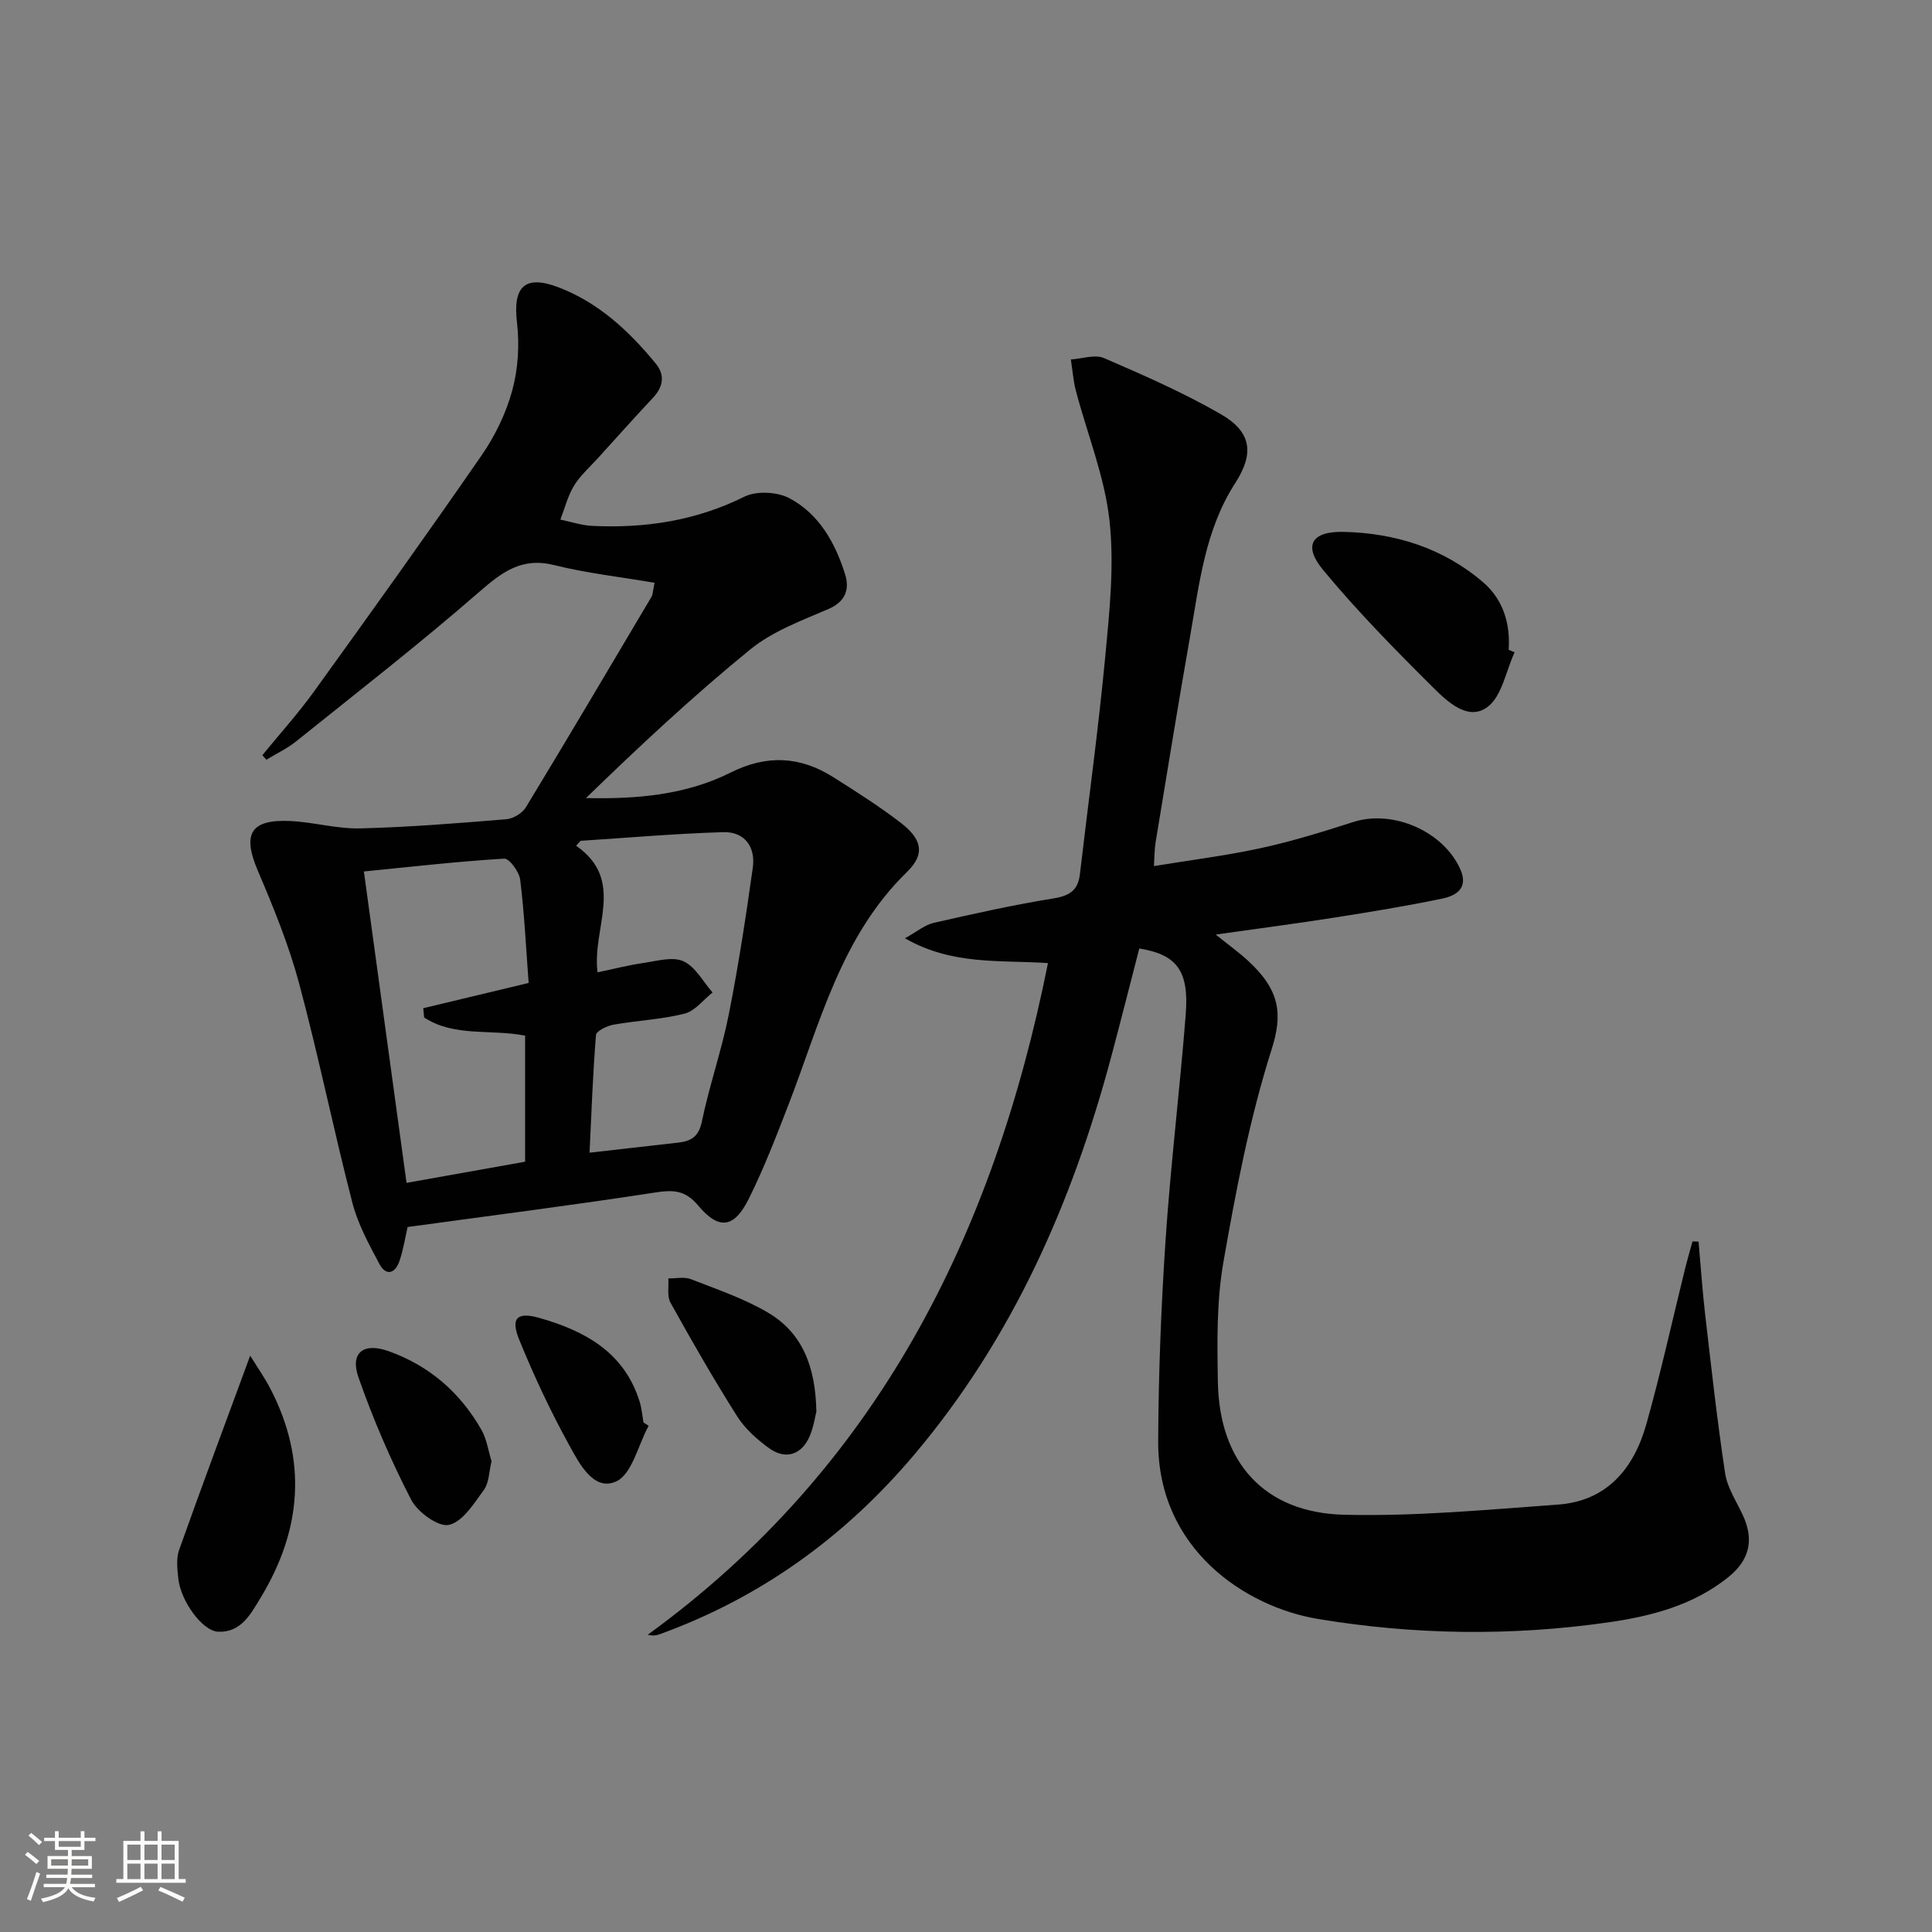 <svg enable-background="new 0 0 400 400" viewBox="0 0 400 400" xmlns="http://www.w3.org/2000/svg"><rect x="0" y="0" width="400" height="400" fill="#808080" stroke="none"/><path d="m5.17 384 .55-.58c.85.61 1.65 1.24 2.4 1.87l-.59.64c-.83-.73-1.62-1.38-2.36-1.93m1.22 9.53-.82-.34c.71-1.76 1.37-3.64 1.98-5.63.24.13.5.25.76.36-.6 1.67-1.24 3.54-1.92 5.61m-.5-13.5.57-.54c.56.44 1.31 1.06 2.26 1.87l-.64.64c-.68-.66-1.41-1.32-2.19-1.97m3.25.46h2.24v-1.36h.77v1.36h4.57v-1.36h.76v1.36h2.28v.69h-2.28v1.84h-2.64v1.26h4.18v2.64h-4.21c0 .45-.02.86-.05 1.21h4.32v.69h-4.38c-.04.34-.1.75-.19 1.22h5.15v.69h-4.82c.87 1.19 2.51 1.92 4.93 2.19-.17.31-.3.57-.37.76-2.77-.49-4.52-1.41-5.26-2.76-.56 1.26-2.3 2.23-5.24 2.9-.12-.24-.26-.48-.43-.72 2.73-.55 4.38-1.34 4.96-2.38h-4.38v-.69h4.65c.1-.38.17-.79.21-1.22h-4.32v-.69h4.4c.03-.34.05-.75.05-1.21h-4.2v-2.64h4.23v-1.26h-2.69v-1.84h-2.24zm1.46 4.46v1.29h3.45c.01-.4.02-.57.01-.53v-.32-.45h-3.46zm1.55-2.59h4.57v-1.19h-4.57zm6.11 2.59h-3.42v.77c-.01.19-.01.37-.02.53h3.44z" fill="#fbfcfa"/><path d="m32.63 379.16h.82v1.98h3.54v7.89h1.46v.78h-14.37v-.78h1.46v-7.89h3.55v-1.98h.82v1.98h2.73v-1.98zm-3.49 11.48.5.73c-1.61.82-3.28 1.63-5 2.41-.13-.27-.28-.55-.44-.82 1.75-.72 3.4-1.49 4.94-2.32m-2.78-5.55h2.73v-3.18h-2.73zm0 3.95h2.73v-3.2h-2.73zm3.54-3.95h2.73v-3.18h-2.73zm0 3.95h2.73v-3.2h-2.73zm7.89 4.68c-1.84-.92-3.51-1.7-5.02-2.32l.45-.73c1.89.8 3.57 1.55 5.04 2.23zm-1.62-11.81h-2.73v3.18h2.73zm-2.73 7.13h2.73v-3.2h-2.73z" fill="#fbfcfa"/><g fill="#010102"><path d="m216.97 199.4c-9.91-.68-19.74.51-29.62-5.14 2.5-1.37 4.12-2.77 5.96-3.19 8.24-1.88 16.51-3.73 24.84-5.07 3.32-.54 5.04-1.68 5.43-5 1.75-15.02 3.83-30 5.25-45.05.89-9.38 1.9-18.98.87-28.25-1.01-9.07-4.6-17.86-6.95-26.79-.55-2.11-.7-4.32-1.04-6.49 2.31-.14 4.97-1.1 6.87-.28 8.2 3.54 16.43 7.15 24.16 11.6 6.41 3.69 6.96 8.14 3 14.28-6.26 9.68-7.43 20.85-9.35 31.77-2.5 14.21-4.8 28.45-7.15 42.69-.21 1.29-.19 2.62-.33 4.83 7.62-1.25 14.98-2.16 22.19-3.73 6.46-1.41 12.81-3.38 19.11-5.4 8.19-2.63 18.7 1.95 22.16 9.86 1.7 3.88-.93 5.41-3.75 6-7.47 1.56-15.01 2.78-22.55 3.97-7.69 1.21-15.41 2.21-24.37 3.48 2.71 2.18 4.78 3.67 6.65 5.38 6.73 6.17 7.23 11.13 4.93 18.38-4.55 14.32-7.4 29.24-9.99 44.08-1.42 8.12-1.29 16.59-1.14 24.88.32 16.58 9.61 26.99 26.1 27.4 14.74.37 29.55-1.04 44.3-2.1 10.14-.73 15.71-7.46 18.29-16.59 3.02-10.69 5.39-21.56 8.06-32.34.46-1.86 1-3.7 1.51-5.55l1.26.03c.44 4.99.78 9.99 1.35 14.97 1.28 11.02 2.49 22.05 4.15 33.01.46 3.01 2.35 5.81 3.67 8.67 2.35 5.08 1.41 9.27-3.02 12.83-7.26 5.84-16.03 8.1-24.89 9.36-20.02 2.86-40.09 2.61-60.09-.72-14.99-2.5-33.14-14.45-33.05-36.73.06-13.93.6-27.87 1.53-41.76 1.05-15.57 2.95-31.08 4.17-46.64.71-9.05-1.8-12.4-9.61-13.68-1.92 7.42-3.81 14.91-5.8 22.37-8.07 30.22-20.43 58.32-40.81 82.45-14.35 16.99-31.79 29.61-52.77 37.19-.6.22-1.24.33-2.41.09 47.52-34.53 71.61-82.77 82.88-139.07z"/><path d="m135.52 120.66c-7.18-1.23-14.09-1.99-20.77-3.66-6.75-1.69-10.82 1.45-15.58 5.59-12.28 10.69-25.15 20.7-37.86 30.9-1.87 1.5-4.1 2.54-6.16 3.8-.28-.31-.56-.63-.83-.94 3.59-4.4 7.41-8.62 10.72-13.22 11.67-16.18 23.3-32.4 34.64-48.81 2.8-4.05 5.08-8.73 6.37-13.46 1.22-4.46 1.53-9.44.99-14.04-.88-7.38 1.53-10 8.5-7.37 8.31 3.14 14.65 9.04 20.21 15.8 1.99 2.42 1.57 4.84-.58 7.13-3.87 4.13-7.64 8.35-11.44 12.54-1.68 1.85-3.62 3.55-4.89 5.65-1.29 2.12-1.91 4.66-2.82 7.01 2.2.45 4.39 1.2 6.61 1.3 10.95.52 21.44-1.06 31.47-6.04 2.52-1.25 6.83-1.03 9.36.32 6.12 3.25 9.47 9.24 11.5 15.71.95 3.03.19 5.65-3.42 7.21-5.58 2.41-11.56 4.6-16.18 8.36-11.82 9.62-22.97 20.05-34.04 30.79 10.52.24 20.69-.64 29.97-5.29 7.46-3.73 14.36-3.37 21.2.94 4.78 3.02 9.57 6.06 14.04 9.5 4.35 3.36 5.05 6.44 1.29 10.11-13.77 13.4-18.06 31.42-24.63 48.38-2.52 6.5-5.03 13.03-8.13 19.26-3.05 6.15-6.18 6.62-10.52 1.45-2.73-3.25-5.23-3.25-9.01-2.67-16.87 2.61-33.8 4.75-51.14 7.13-.45 1.95-.85 4.57-1.68 7.03-.87 2.56-2.76 3.25-4.17.6-2.17-4.07-4.45-8.25-5.59-12.67-3.9-15.1-7-30.41-11.04-45.46-2.14-7.97-5.31-15.71-8.55-23.32-3.23-7.59-1.51-10.65 6.86-10.23 4.8.24 9.58 1.64 14.35 1.52 10.11-.25 20.2-1.07 30.28-1.9 1.43-.12 3.29-1.25 4.03-2.47 8.79-14.49 17.42-29.09 26.06-43.67.2-.37.18-.91.58-2.81zm-26.07 82.85c-.54-7.19-.88-14.31-1.75-21.37-.2-1.64-2.25-4.43-3.31-4.37-9.57.58-19.1 1.67-29.05 2.66 2.97 21.71 5.89 42.99 8.83 64.47 8.65-1.54 16.59-2.96 24.55-4.38 0-8.97 0-17.55 0-26.1-7.13-1.4-14.64.33-20.91-3.76-.06-.64-.12-1.28-.18-1.92 6.93-1.66 13.86-3.32 21.82-5.23zm12.61 35.14c6.47-.73 12.39-1.41 18.32-2.08 2.66-.3 4.28-1.19 4.93-4.35 1.54-7.45 4.09-14.7 5.57-22.16 2-10.07 3.55-20.25 4.98-30.42.6-4.28-1.68-7.48-6.12-7.35-9.86.29-19.7 1.16-29.54 1.79-.31.34-.61.68-.92 1.02 10.37 7.23 3.22 17.02 4.44 26.21 3.48-.73 6.49-1.51 9.56-1.95 2.75-.4 5.99-1.36 8.22-.34 2.48 1.13 4.06 4.22 6.03 6.46-1.91 1.52-3.63 3.83-5.79 4.38-4.79 1.21-9.83 1.42-14.73 2.29-1.34.24-3.55 1.31-3.62 2.14-.65 8.09-.94 16.19-1.33 24.36z"/><path d="m313.58 135.05c-1.8 3.89-2.62 9.12-5.64 11.35-4.01 2.95-8.29-1.14-11.24-4.07-7.87-7.82-15.68-15.77-22.75-24.3-4.18-5.04-2.45-8.04 4.14-7.91 10.72.22 20.69 3.33 28.96 10.42 4.13 3.55 5.68 8.51 5.3 14 .41.16.82.34 1.23.51z"/><path d="m51.8 280.67c1.48 2.41 3.03 4.61 4.25 6.98 7.6 14.76 6.4 29.15-2.08 43.12-2.04 3.37-4.05 7.27-8.81 7.06-3.27-.15-7.74-6.35-8.24-10.98-.21-1.96-.47-4.16.16-5.94 4.69-13.2 9.6-26.32 14.72-40.24z"/><path d="m169.02 292.28c-.23.87-.54 3.03-1.35 4.98-1.63 3.92-5 5.06-8.43 2.58-2.51-1.82-4.99-4.03-6.63-6.62-4.85-7.67-9.38-15.57-13.79-23.51-.75-1.34-.33-3.33-.45-5.03 1.57.03 3.3-.38 4.67.16 5.36 2.08 10.9 3.97 15.84 6.85 7.19 4.18 9.98 11.18 10.14 20.59z"/><path d="m101.77 302.53c-.53 2.16-.5 4.43-1.57 5.91-2.05 2.82-4.4 6.63-7.25 7.27-2.2.49-6.51-2.65-7.83-5.22-4.21-8.16-7.88-16.67-10.91-25.34-1.78-5.1 1.07-7.24 6.17-5.43 8.49 3 14.9 8.58 19.32 16.35 1.09 1.94 1.4 4.33 2.07 6.46z"/><path d="m134.29 295.19c-2.18 4.01-3.44 10.06-6.75 11.54-4.62 2.07-7.6-3.72-9.65-7.45-3.9-7.07-7.35-14.43-10.39-21.9-1.84-4.52-.43-5.83 4.2-4.51 9.42 2.68 17.53 7.1 20.72 17.29.44 1.4.55 2.9.81 4.35.36.23.71.46 1.06.68z"/></g></svg>
